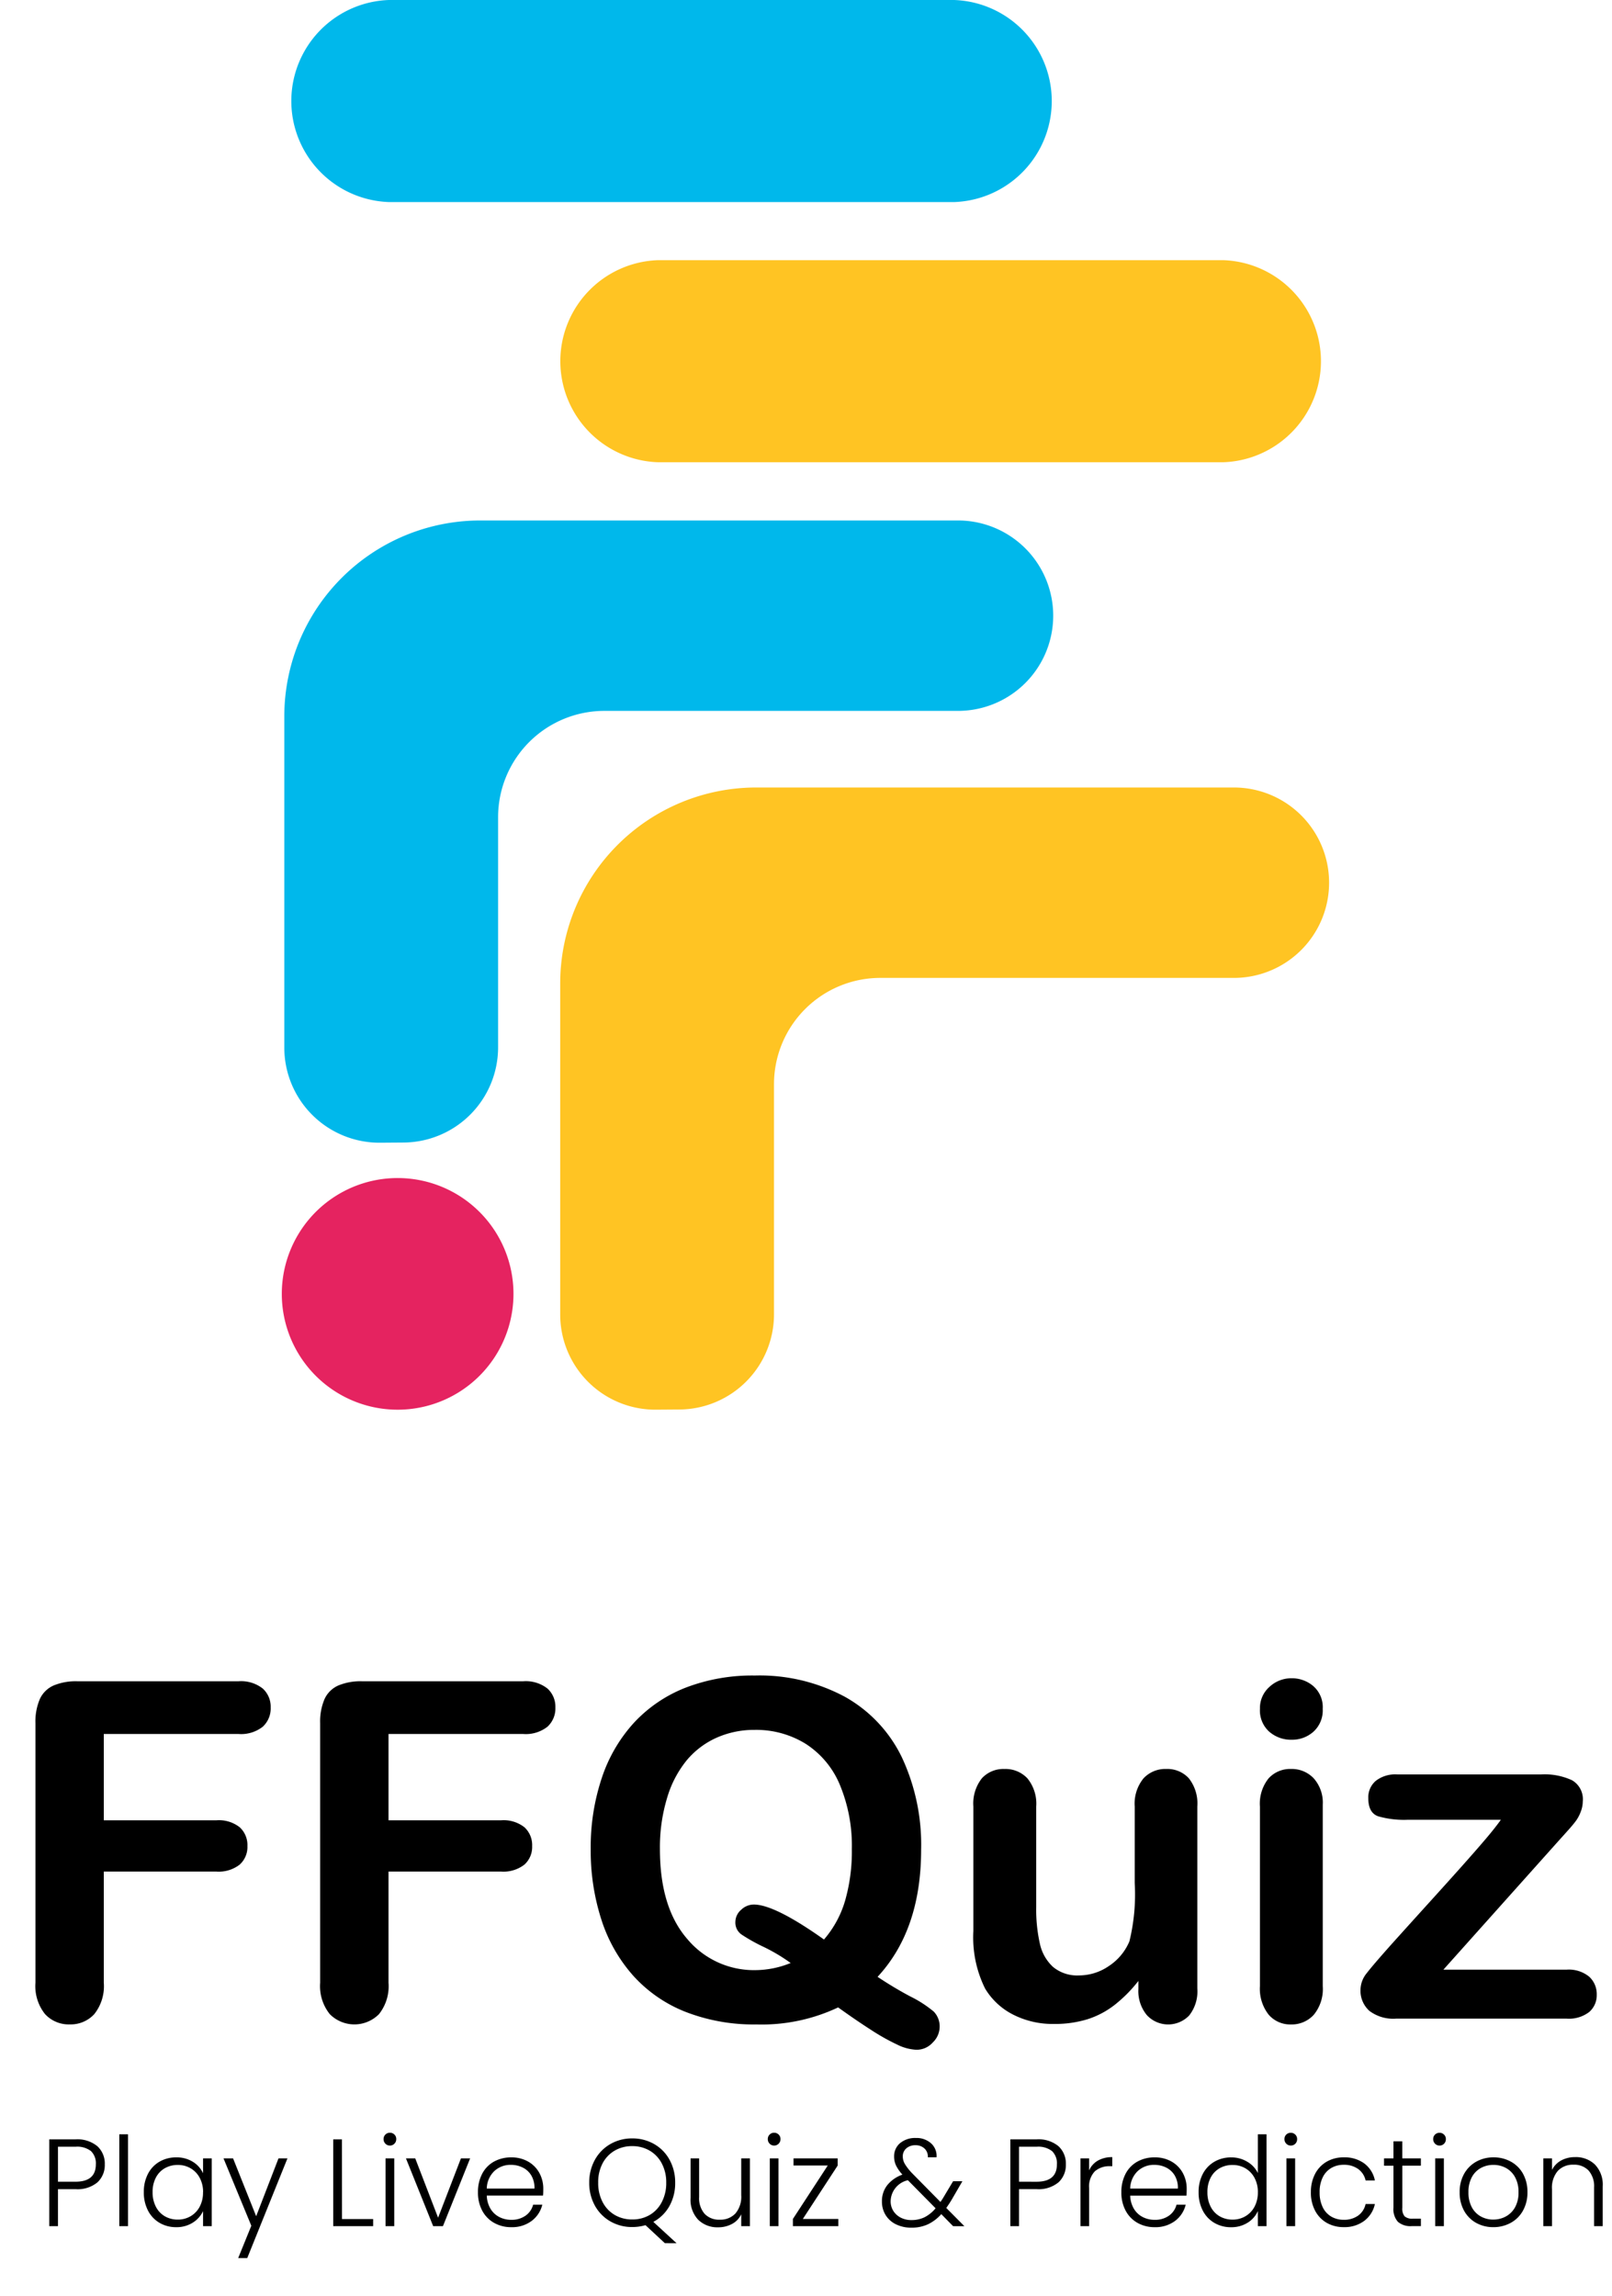<svg id="Group_44388" data-name="Group 44388" xmlns="http://www.w3.org/2000/svg" xmlns:xlink="http://www.w3.org/1999/xlink" width="138.717" height="197.607" viewBox="0 0 138.717 197.607"
>
  <defs>
    <clipPath id="clip-path">
      <rect id="Rectangle_11973" data-name="Rectangle 11973" width="138.717" height="197.607" fill="none"/>
    </clipPath>
  </defs>
  <g id="Group_44387" data-name="Group 44387" clip-path="url(#clip-path)">
    <path id="Path_71298" data-name="Path 71298" d="M19.481-14.447H7.894v7.427H17.58a2.9,2.9,0,0,1,2.01.6A2.077,2.077,0,0,1,20.253-4.8a2.031,2.031,0,0,1-.673,1.6,2.943,2.943,0,0,1-2,.594H7.894V6.964a3.851,3.851,0,0,1-.822,2.7,2.756,2.756,0,0,1-2.109.881,2.764,2.764,0,0,1-2.129-.891,3.857,3.857,0,0,1-.822-2.694V-15.378a4.895,4.895,0,0,1,.376-2.07,2.337,2.337,0,0,1,1.178-1.169,4.954,4.954,0,0,1,2.05-.366H19.481a3.017,3.017,0,0,1,2.09.624,2.109,2.109,0,0,1,.683,1.634,2.132,2.132,0,0,1-.683,1.654A3.017,3.017,0,0,1,19.481-14.447Zm24.5,0H32.395v7.427H42.08a2.9,2.9,0,0,1,2.01.6A2.077,2.077,0,0,1,44.754-4.8a2.031,2.031,0,0,1-.673,1.6,2.943,2.943,0,0,1-2,.594H32.395V6.964a3.851,3.851,0,0,1-.822,2.7,2.977,2.977,0,0,1-4.239-.01,3.857,3.857,0,0,1-.822-2.694V-15.378a4.895,4.895,0,0,1,.376-2.07,2.337,2.337,0,0,1,1.178-1.169,4.954,4.954,0,0,1,2.05-.366H43.981a3.017,3.017,0,0,1,2.09.624,2.109,2.109,0,0,1,.683,1.634,2.132,2.132,0,0,1-.683,1.654A3.017,3.017,0,0,1,43.981-14.447Zm30.5,20.9A32.653,32.653,0,0,0,77.3,8.142a10,10,0,0,1,2.02,1.307,1.84,1.84,0,0,1,.5,1.377,1.889,1.889,0,0,1-.584,1.268,1.856,1.856,0,0,1-1.416.634,4.11,4.11,0,0,1-1.634-.436,18.423,18.423,0,0,1-2.258-1.268q-1.3-.832-2.842-1.941a15.389,15.389,0,0,1-7.051,1.466,16.152,16.152,0,0,1-6.071-1.079,11.94,11.94,0,0,1-4.506-3.11,13.405,13.405,0,0,1-2.743-4.823,19.311,19.311,0,0,1-.921-6.081,18.772,18.772,0,0,1,.961-6.14,13.172,13.172,0,0,1,2.783-4.754,12.035,12.035,0,0,1,4.437-3,15.974,15.974,0,0,1,5.942-1.04,15.5,15.5,0,0,1,7.754,1.832,11.875,11.875,0,0,1,4.9,5.209A17.754,17.754,0,0,1,78.227-4.5Q78.227,2.408,74.483,6.449ZM69.868,3.24A8.943,8.943,0,0,0,71.681-.087a15.353,15.353,0,0,0,.584-4.456,13.622,13.622,0,0,0-1.03-5.526A7.689,7.689,0,0,0,68.294-13.6a8.085,8.085,0,0,0-4.387-1.2,7.942,7.942,0,0,0-3.258.664,7.159,7.159,0,0,0-2.575,1.931,9.227,9.227,0,0,0-1.7,3.238,14.634,14.634,0,0,0-.624,4.427q0,5.011,2.337,7.715a7.468,7.468,0,0,0,5.9,2.7A8.123,8.123,0,0,0,67,5.261a15.349,15.349,0,0,0-2.327-1.386A14.917,14.917,0,0,1,62.758,2.8a1.246,1.246,0,0,1-.515-1.07,1.39,1.39,0,0,1,.5-1.05A1.576,1.576,0,0,1,63.827.23Q65.63.23,69.868,3.24ZM96.924,7.5V6.805a12.065,12.065,0,0,1-2.04,2.06A7.515,7.515,0,0,1,92.547,10.1a9.472,9.472,0,0,1-2.892.406A7.479,7.479,0,0,1,86.139,9.7a5.931,5.931,0,0,1-2.406-2.238,9.9,9.9,0,0,1-1.01-4.952V-8.208a3.5,3.5,0,0,1,.733-2.426,2.5,2.5,0,0,1,1.941-.8,2.574,2.574,0,0,1,1.981.812,3.441,3.441,0,0,1,.753,2.416V.448a13.358,13.358,0,0,0,.317,3.159,3.8,3.8,0,0,0,1.139,2,3.255,3.255,0,0,0,2.228.723,4.535,4.535,0,0,0,2.575-.812A4.74,4.74,0,0,0,96.151,3.4a17.039,17.039,0,0,0,.456-5.031V-8.208a3.441,3.441,0,0,1,.753-2.416,2.55,2.55,0,0,1,1.961-.812,2.5,2.5,0,0,1,1.941.8,3.5,3.5,0,0,1,.733,2.426V7.459a3.343,3.343,0,0,1-.7,2.317,2.5,2.5,0,0,1-3.644-.03A3.24,3.24,0,0,1,96.924,7.5ZM112.789-8.366V7.261a3.49,3.49,0,0,1-.772,2.456,2.559,2.559,0,0,1-1.961.832,2.442,2.442,0,0,1-1.931-.852,3.6,3.6,0,0,1-.743-2.436V-8.208a3.471,3.471,0,0,1,.743-2.416,2.5,2.5,0,0,1,1.931-.812,2.59,2.59,0,0,1,1.961.812A3.144,3.144,0,0,1,112.789-8.366Zm-2.674-5.585a2.854,2.854,0,0,1-1.931-.693,2.452,2.452,0,0,1-.8-1.961A2.437,2.437,0,0,1,108.2-18.5a2.763,2.763,0,0,1,1.911-.743,2.834,2.834,0,0,1,1.862.673,2.4,2.4,0,0,1,.812,1.961A2.473,2.473,0,0,1,112-14.655,2.74,2.74,0,0,1,110.115-13.952ZM133.07-5.237l-9.9,11.072h10.6a2.769,2.769,0,0,1,1.941.6,2.022,2.022,0,0,1,.654,1.555,1.9,1.9,0,0,1-.644,1.485,2.857,2.857,0,0,1-1.951.574H119.107A3.4,3.4,0,0,1,116.8,9.38a2.331,2.331,0,0,1-.763-1.842,2.307,2.307,0,0,1,.535-1.4q.535-.7,2.218-2.585,1.783-1.981,3.238-3.585t2.7-3q1.248-1.4,2.07-2.367t1.317-1.664h-8.041a8.079,8.079,0,0,1-2.515-.3q-.852-.3-.852-1.565a1.862,1.862,0,0,1,.644-1.485,2.725,2.725,0,0,1,1.832-.555H131.6a5.594,5.594,0,0,1,2.644.505,1.885,1.885,0,0,1,.921,1.812,2.514,2.514,0,0,1-.178.9,3.27,3.27,0,0,1-.4.763q-.218.3-.594.723T133.07-5.237Z" transform="translate(1.038 163.67)" fill="#000"/>
    <path id="Path_71299" data-name="Path 71299" d="M5.341-2.586a2.019,2.019,0,0,1-.631,1.55,2.686,2.686,0,0,1-1.892.588H1.312V2.736H.564v-7.47H2.819A2.69,2.69,0,0,1,4.7-4.146,2.023,2.023,0,0,1,5.341-2.586ZM2.819-1.09q1.753,0,1.753-1.5a1.466,1.466,0,0,0-.417-1.133A1.931,1.931,0,0,0,2.819-4.1H1.312V-1.09Zm4.52-4.082V2.736H6.591V-5.172ZM8.7-.192a3.33,3.33,0,0,1,.358-1.576,2.564,2.564,0,0,1,.994-1.047,2.813,2.813,0,0,1,1.437-.369,2.618,2.618,0,0,1,1.437.385,2.239,2.239,0,0,1,.871.983V-3.1h.748V2.736h-.748V1.443a2.343,2.343,0,0,1-.882.989,2.591,2.591,0,0,1-1.437.39,2.761,2.761,0,0,1-1.427-.374,2.592,2.592,0,0,1-.994-1.058A3.362,3.362,0,0,1,8.7-.192Zm5.1.011a2.569,2.569,0,0,0-.289-1.24,2.059,2.059,0,0,0-.785-.823,2.142,2.142,0,0,0-1.1-.289,2.219,2.219,0,0,0-1.111.278,1.969,1.969,0,0,0-.775.807A2.624,2.624,0,0,0,9.455-.192a2.664,2.664,0,0,0,.283,1.256,1.99,1.99,0,0,0,.775.823,2.186,2.186,0,0,0,1.111.283,2.142,2.142,0,0,0,1.1-.289,2.059,2.059,0,0,0,.785-.823A2.569,2.569,0,0,0,13.794-.182ZM21.061-3.1,17.6,5.482h-.78L17.951,2.7,15.557-3.1h.823l1.988,4.98L20.291-3.1Zm4.691,5.226h2.682v.609H25v-7.47h.748ZM29.877-4.2a.525.525,0,0,1-.385-.16.537.537,0,0,1-.16-.4.52.52,0,0,1,.16-.39.534.534,0,0,1,.385-.155.534.534,0,0,1,.385.155.52.52,0,0,1,.16.39.537.537,0,0,1-.16.4A.525.525,0,0,1,29.877-4.2Zm.374,1.1V2.736H29.5V-3.1Zm3.772,5.108L35.99-3.1h.791L34.44,2.736H33.6L31.256-3.1h.8Zm9.052-2.49q0,.385-.021.588H38.213a2.348,2.348,0,0,0,.321,1.133,1.888,1.888,0,0,0,.759.711,2.22,2.22,0,0,0,1.026.24,2.06,2.06,0,0,0,1.224-.353A1.656,1.656,0,0,0,42.2.887h.791a2.471,2.471,0,0,1-.914,1.395,2.794,2.794,0,0,1-1.758.54,2.943,2.943,0,0,1-1.475-.369,2.6,2.6,0,0,1-1.021-1.047,3.274,3.274,0,0,1-.369-1.587,3.345,3.345,0,0,1,.363-1.592,2.526,2.526,0,0,1,1.015-1.047,3,3,0,0,1,1.485-.363,2.851,2.851,0,0,1,1.459.363,2.511,2.511,0,0,1,.962.978A2.789,2.789,0,0,1,43.075-.481ZM42.316-.5a2.073,2.073,0,0,0-.262-1.111,1.767,1.767,0,0,0-.743-.695,2.262,2.262,0,0,0-1.026-.235,2.038,2.038,0,0,0-1.421.534A2.134,2.134,0,0,0,38.213-.5ZM53.537,4.2,51.87,2.65a4.032,4.032,0,0,1-1.143.16,3.7,3.7,0,0,1-1.881-.486A3.506,3.506,0,0,1,47.515.967,3.975,3.975,0,0,1,47.029-1a3.975,3.975,0,0,1,.486-1.972,3.506,3.506,0,0,1,1.33-1.357,3.7,3.7,0,0,1,1.881-.486,3.721,3.721,0,0,1,1.892.486,3.468,3.468,0,0,1,1.325,1.357A4.01,4.01,0,0,1,54.424-1a4,4,0,0,1-.5,2.014,3.424,3.424,0,0,1-1.379,1.352l2,1.838ZM47.8-1A3.5,3.5,0,0,0,48.183.668,2.731,2.731,0,0,0,49.23,1.774a2.924,2.924,0,0,0,1.5.385,2.924,2.924,0,0,0,1.5-.385A2.731,2.731,0,0,0,53.27.668,3.5,3.5,0,0,0,53.655-1a3.47,3.47,0,0,0-.385-1.667,2.739,2.739,0,0,0-1.047-1.1,2.924,2.924,0,0,0-1.5-.385,2.924,2.924,0,0,0-1.5.385,2.739,2.739,0,0,0-1.047,1.1A3.47,3.47,0,0,0,47.8-1ZM60.857-3.1V2.736h-.748V1.71a1.793,1.793,0,0,1-.791.834,2.478,2.478,0,0,1-1.2.289,2.345,2.345,0,0,1-1.71-.647A2.5,2.5,0,0,1,55.749.31V-3.1h.737V.225a2.035,2.035,0,0,0,.476,1.453,1.7,1.7,0,0,0,1.3.5,1.76,1.76,0,0,0,1.347-.534,2.214,2.214,0,0,0,.5-1.571V-3.1Zm2.084-1.1a.525.525,0,0,1-.385-.16.537.537,0,0,1-.16-.4.52.52,0,0,1,.16-.39.534.534,0,0,1,.385-.155.534.534,0,0,1,.385.155.52.52,0,0,1,.16.39.537.537,0,0,1-.16.4A.525.525,0,0,1,62.941-4.2Zm.374,1.1V2.736h-.748V-3.1ZM65.41,2.116h3.056v.62H64.555v-.62l3-4.6H64.608V-3.1h3.8v.62Zm12.931.62L77.325,1.7a3.629,3.629,0,0,1-1.165.882,3.332,3.332,0,0,1-1.4.283,2.971,2.971,0,0,1-1.325-.283,2.147,2.147,0,0,1-.9-.8A2.191,2.191,0,0,1,72.217.6,2.207,2.207,0,0,1,72.666-.78,2.911,2.911,0,0,1,73.981-1.7a3.383,3.383,0,0,1-.545-.775,1.774,1.774,0,0,1-.171-.775,1.459,1.459,0,0,1,.513-1.159,2.019,2.019,0,0,1,1.368-.443,1.856,1.856,0,0,1,1.3.46,1.455,1.455,0,0,1,.47,1.2h-.748a.945.945,0,0,0-.294-.759,1.091,1.091,0,0,0-.764-.278,1.149,1.149,0,0,0-.8.273.9.9,0,0,0-.3.7A1.3,1.3,0,0,0,74.2-2.6a4.576,4.576,0,0,0,.593.759L77.251.652q.15-.2.406-.641l.684-1.143h.8L78.33.267a9.843,9.843,0,0,1-.577.9l1.56,1.571Zm-3.58-.524a2.509,2.509,0,0,0,1.127-.246,3.044,3.044,0,0,0,.946-.769L74.451-1.218a1.892,1.892,0,0,0-1.485,1.8,1.553,1.553,0,0,0,.23.839A1.622,1.622,0,0,0,73.831,2,1.966,1.966,0,0,0,74.761,2.212Zm13.283-4.8a2.019,2.019,0,0,1-.631,1.55,2.686,2.686,0,0,1-1.892.588H84.015V2.736h-.748v-7.47h2.255a2.69,2.69,0,0,1,1.886.588A2.023,2.023,0,0,1,88.044-2.586Zm-2.522,1.5q1.753,0,1.753-1.5a1.466,1.466,0,0,0-.417-1.133A1.931,1.931,0,0,0,85.522-4.1H84.015V-1.09Zm4.52-.972a1.828,1.828,0,0,1,.753-.844,2.414,2.414,0,0,1,1.245-.3v.78h-.2a1.887,1.887,0,0,0-1.3.438,1.88,1.88,0,0,0-.492,1.464V2.736h-.748V-3.1h.748Zm8.4,1.582q0,.385-.021.588H93.58A2.348,2.348,0,0,0,93.9,1.24a1.887,1.887,0,0,0,.759.711,2.22,2.22,0,0,0,1.026.24,2.06,2.06,0,0,0,1.224-.353,1.656,1.656,0,0,0,.657-.951h.791a2.471,2.471,0,0,1-.914,1.395,2.794,2.794,0,0,1-1.758.54,2.943,2.943,0,0,1-1.475-.369A2.6,2.6,0,0,1,93.19,1.405a3.274,3.274,0,0,1-.369-1.587,3.345,3.345,0,0,1,.363-1.592A2.526,2.526,0,0,1,94.2-2.821a3,3,0,0,1,1.485-.363,2.851,2.851,0,0,1,1.459.363,2.511,2.511,0,0,1,.962.978A2.789,2.789,0,0,1,98.442-.481ZM97.683-.5a2.073,2.073,0,0,0-.262-1.111,1.767,1.767,0,0,0-.743-.695,2.262,2.262,0,0,0-1.026-.235,2.038,2.038,0,0,0-1.421.534A2.134,2.134,0,0,0,93.58-.5Zm1.785.31a3.289,3.289,0,0,1,.363-1.576,2.6,2.6,0,0,1,1-1.047,2.813,2.813,0,0,1,1.437-.369,2.636,2.636,0,0,1,1.389.374,2.288,2.288,0,0,1,.908.972V-5.172h.748V2.736h-.748v-1.3a2.248,2.248,0,0,1-.876,1,2.6,2.6,0,0,1-1.432.39,2.781,2.781,0,0,1-1.437-.374,2.592,2.592,0,0,1-.994-1.058A3.362,3.362,0,0,1,99.468-.192Zm5.1.011a2.569,2.569,0,0,0-.289-1.24,2.059,2.059,0,0,0-.785-.823,2.142,2.142,0,0,0-1.1-.289,2.219,2.219,0,0,0-1.111.278,1.97,1.97,0,0,0-.775.807,2.625,2.625,0,0,0-.283,1.256,2.664,2.664,0,0,0,.283,1.256,1.99,1.99,0,0,0,.775.823,2.186,2.186,0,0,0,1.111.283,2.142,2.142,0,0,0,1.1-.289,2.059,2.059,0,0,0,.785-.823A2.569,2.569,0,0,0,104.566-.182ZM107.4-4.2a.525.525,0,0,1-.385-.16.537.537,0,0,1-.16-.4.52.52,0,0,1,.16-.39A.534.534,0,0,1,107.4-5.3a.534.534,0,0,1,.385.155.52.52,0,0,1,.16.39.537.537,0,0,1-.16.4A.525.525,0,0,1,107.4-4.2Zm.374,1.1V2.736h-.748V-3.1Zm1.357,2.917a3.313,3.313,0,0,1,.363-1.587,2.588,2.588,0,0,1,1-1.047,2.884,2.884,0,0,1,1.464-.369,2.849,2.849,0,0,1,1.779.534,2.419,2.419,0,0,1,.9,1.453h-.8a1.641,1.641,0,0,0-.647-.989,2.057,2.057,0,0,0-1.234-.358,2.1,2.1,0,0,0-1.058.267,1.873,1.873,0,0,0-.743.8,2.811,2.811,0,0,0-.273,1.3,2.845,2.845,0,0,0,.273,1.3,1.867,1.867,0,0,0,.743.8,2.1,2.1,0,0,0,1.058.267,2.057,2.057,0,0,0,1.234-.358,1.645,1.645,0,0,0,.647-1h.8a2.447,2.447,0,0,1-.908,1.443,2.815,2.815,0,0,1-1.774.545,2.884,2.884,0,0,1-1.464-.369,2.588,2.588,0,0,1-1-1.047A3.313,3.313,0,0,1,109.129-.182Zm7.865-2.287V1.154a1.037,1.037,0,0,0,.2.737,1,1,0,0,0,.716.2h.684v.641h-.8a1.644,1.644,0,0,1-1.176-.369,1.624,1.624,0,0,1-.385-1.213V-2.468h-.812V-3.1h.812V-4.563h.759V-3.1h1.6v.631ZM120.2-4.2a.525.525,0,0,1-.385-.16.537.537,0,0,1-.16-.4.52.52,0,0,1,.16-.39A.534.534,0,0,1,120.2-5.3a.534.534,0,0,1,.385.155.52.52,0,0,1,.16.39.537.537,0,0,1-.16.4A.525.525,0,0,1,120.2-4.2Zm.374,1.1V2.736h-.748V-3.1Zm4.253,5.92a2.972,2.972,0,0,1-1.48-.369,2.665,2.665,0,0,1-1.037-1.047,3.2,3.2,0,0,1-.379-1.587,3.163,3.163,0,0,1,.385-1.587,2.691,2.691,0,0,1,1.047-1.047,3,3,0,0,1,1.485-.369,3.033,3.033,0,0,1,1.491.369,2.645,2.645,0,0,1,1.047,1.047,3.2,3.2,0,0,1,.379,1.587,3.171,3.171,0,0,1-.385,1.582,2.661,2.661,0,0,1-1.058,1.053A3.063,3.063,0,0,1,124.827,2.821Zm0-.652a2.238,2.238,0,0,0,1.069-.262,2,2,0,0,0,.8-.791,2.565,2.565,0,0,0,.3-1.3,2.6,2.6,0,0,0-.3-1.3,1.964,1.964,0,0,0-.791-.791,2.238,2.238,0,0,0-1.069-.262,2.238,2.238,0,0,0-1.069.262,1.931,1.931,0,0,0-.785.791,2.641,2.641,0,0,0-.294,1.3,2.641,2.641,0,0,0,.294,1.3,1.94,1.94,0,0,0,.78.791A2.207,2.207,0,0,0,124.827,2.17Zm7.042-5.375a2.345,2.345,0,0,1,1.71.647,2.5,2.5,0,0,1,.663,1.875v3.42H133.5V-.6a2.035,2.035,0,0,0-.476-1.453,1.7,1.7,0,0,0-1.3-.5,1.76,1.76,0,0,0-1.347.534,2.214,2.214,0,0,0-.5,1.571V2.736h-.748V-3.1h.748v.994a1.909,1.909,0,0,1,.8-.818A2.453,2.453,0,0,1,131.87-3.206Z" transform="translate(3.676 188.843)" fill="s"/>
    <path id="Path_71293" data-name="Path 71293" d="M73.629,17.391H25.048A8.7,8.7,0,0,1,25.048,0H73.629a8.7,8.7,0,0,1,0,17.392" transform="translate(8.441 -0.001)" fill="#00b8eb"/>
    <path id="Path_71294" data-name="Path 71294" d="M88.908,32.159H40.327a8.7,8.7,0,0,1,0-17.392H88.908a8.7,8.7,0,0,1,0,17.392" transform="translate(16.327 7.622)" fill="#ffc423"/>
    <path id="Path_71295" data-name="Path 71295" d="M16.136,74.9V46.406A16.862,16.862,0,0,1,33,29.543H74.2a8.193,8.193,0,0,1,0,16.385H43.683a9.15,9.15,0,0,0-9.15,9.149V74.883a8.192,8.192,0,0,1-8.128,8.192l-2.012.015A8.191,8.191,0,0,1,16.136,74.9" transform="translate(8.329 15.249)" fill="#00b8eb"/>
    <path id="Path_71296" data-name="Path 71296" d="M31.795,90.051V61.559A16.862,16.862,0,0,1,48.658,44.7h41.2a8.193,8.193,0,0,1,0,16.385H59.342a9.15,9.15,0,0,0-9.15,9.149V90.036a8.192,8.192,0,0,1-8.128,8.192l-2.012.015a8.191,8.191,0,0,1-8.257-8.192" transform="translate(16.412 23.071)" fill="#ffc423"/>
    <path id="Path_71297" data-name="Path 71297" d="M35.93,76.833a9.968,9.968,0,1,1-9.967-9.967,9.967,9.967,0,0,1,9.967,9.967" transform="translate(8.256 34.514)" fill="#e52360"/>
  </g>
</svg>
